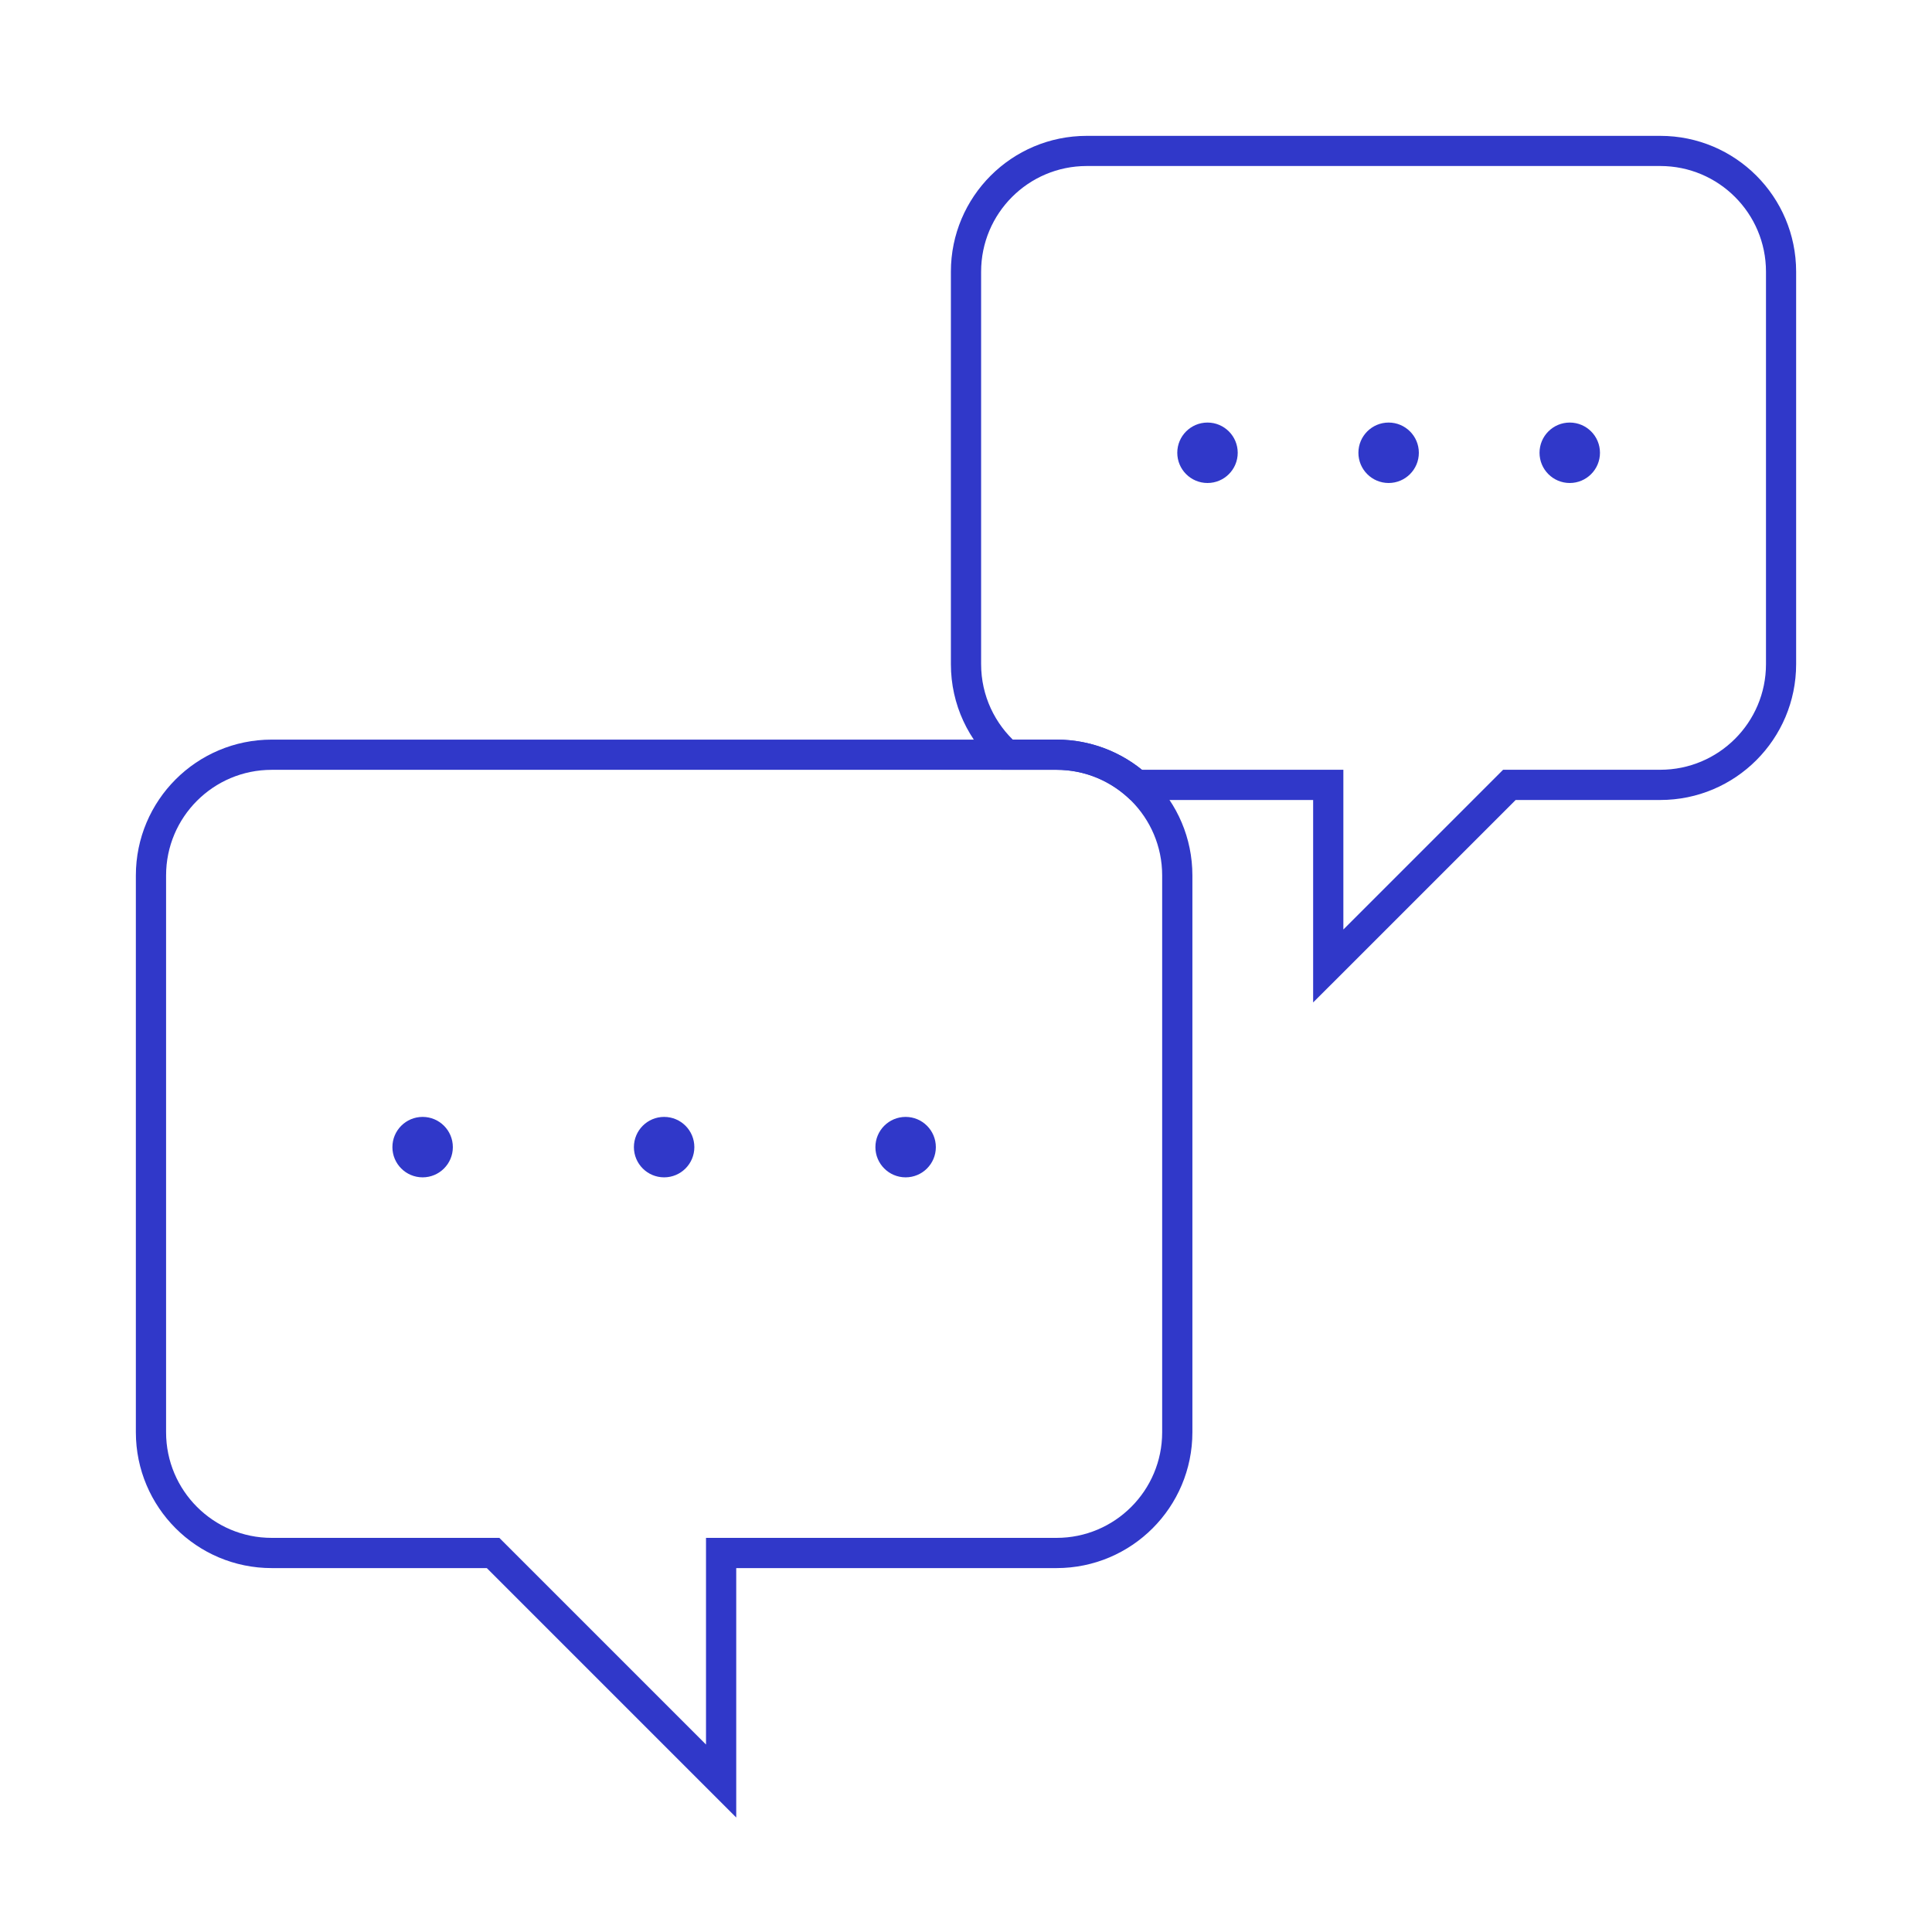 <svg xmlns="http://www.w3.org/2000/svg" width="28" height="28" viewBox="0 0 28 28" fill="none"><path d="M2.188 12.688C2.188 11.721 2.971 10.938 3.938 10.938H15.312C16.279 10.938 17.062 11.721 17.062 12.688V20.757C17.062 21.723 16.279 22.507 15.312 22.507H10.451V25.812L7.146 22.507H3.938C2.971 22.507 2.188 21.723 2.188 20.757V12.688Z" stroke="#3038C9" stroke-width="0.438"></path><circle cx="6.125" cy="16.625" r="0.438" fill="#3038C9"></circle><circle cx="9.625" cy="16.625" r="0.438" fill="#3038C9"></circle><circle cx="13.125" cy="16.625" r="0.438" fill="#3038C9"></circle><circle cx="17.5" cy="6.562" r="0.438" fill="#3038C9"></circle><circle cx="20.125" cy="6.562" r="0.438" fill="#3038C9"></circle><circle cx="22.75" cy="6.562" r="0.438" fill="#3038C9"></circle><path d="M21.875 11.375V11.156H21.784L21.72 11.22L21.875 11.375ZM19.25 14H19.031V14.528L19.405 14.155L19.25 14ZM19.25 11.375H19.469V11.156H19.25V11.375ZM16.47 11.375L16.325 11.539L16.387 11.594H16.47V11.375ZM14.592 10.938L14.448 11.101L14.51 11.156H14.592V10.938ZM26.031 3.938C26.031 2.85 25.15 1.969 24.062 1.969V2.406C24.908 2.406 25.594 3.092 25.594 3.938H26.031ZM26.031 9.625V3.938H25.594V9.625H26.031ZM24.062 11.594C25.15 11.594 26.031 10.712 26.031 9.625H25.594C25.594 10.471 24.908 11.156 24.062 11.156V11.594ZM21.875 11.594H24.062V11.156H21.875V11.594ZM19.405 14.155L22.03 11.53L21.72 11.22L19.095 13.845L19.405 14.155ZM19.031 11.375V14H19.469V11.375H19.031ZM16.47 11.594H19.25V11.156H16.47V11.594ZM15.312 11.156C15.701 11.156 16.055 11.301 16.325 11.539L16.615 11.211C16.268 10.905 15.812 10.719 15.312 10.719V11.156ZM14.592 11.156H15.312V10.719H14.592V11.156ZM13.781 9.625C13.781 10.213 14.039 10.741 14.448 11.101L14.737 10.774C14.419 10.493 14.219 10.082 14.219 9.625H13.781ZM13.781 3.938V9.625H14.219V3.938H13.781ZM15.75 1.969C14.663 1.969 13.781 2.85 13.781 3.938H14.219C14.219 3.092 14.904 2.406 15.75 2.406V1.969ZM24.062 1.969H15.75V2.406H24.062V1.969Z" fill="#3038C9"></path></svg>